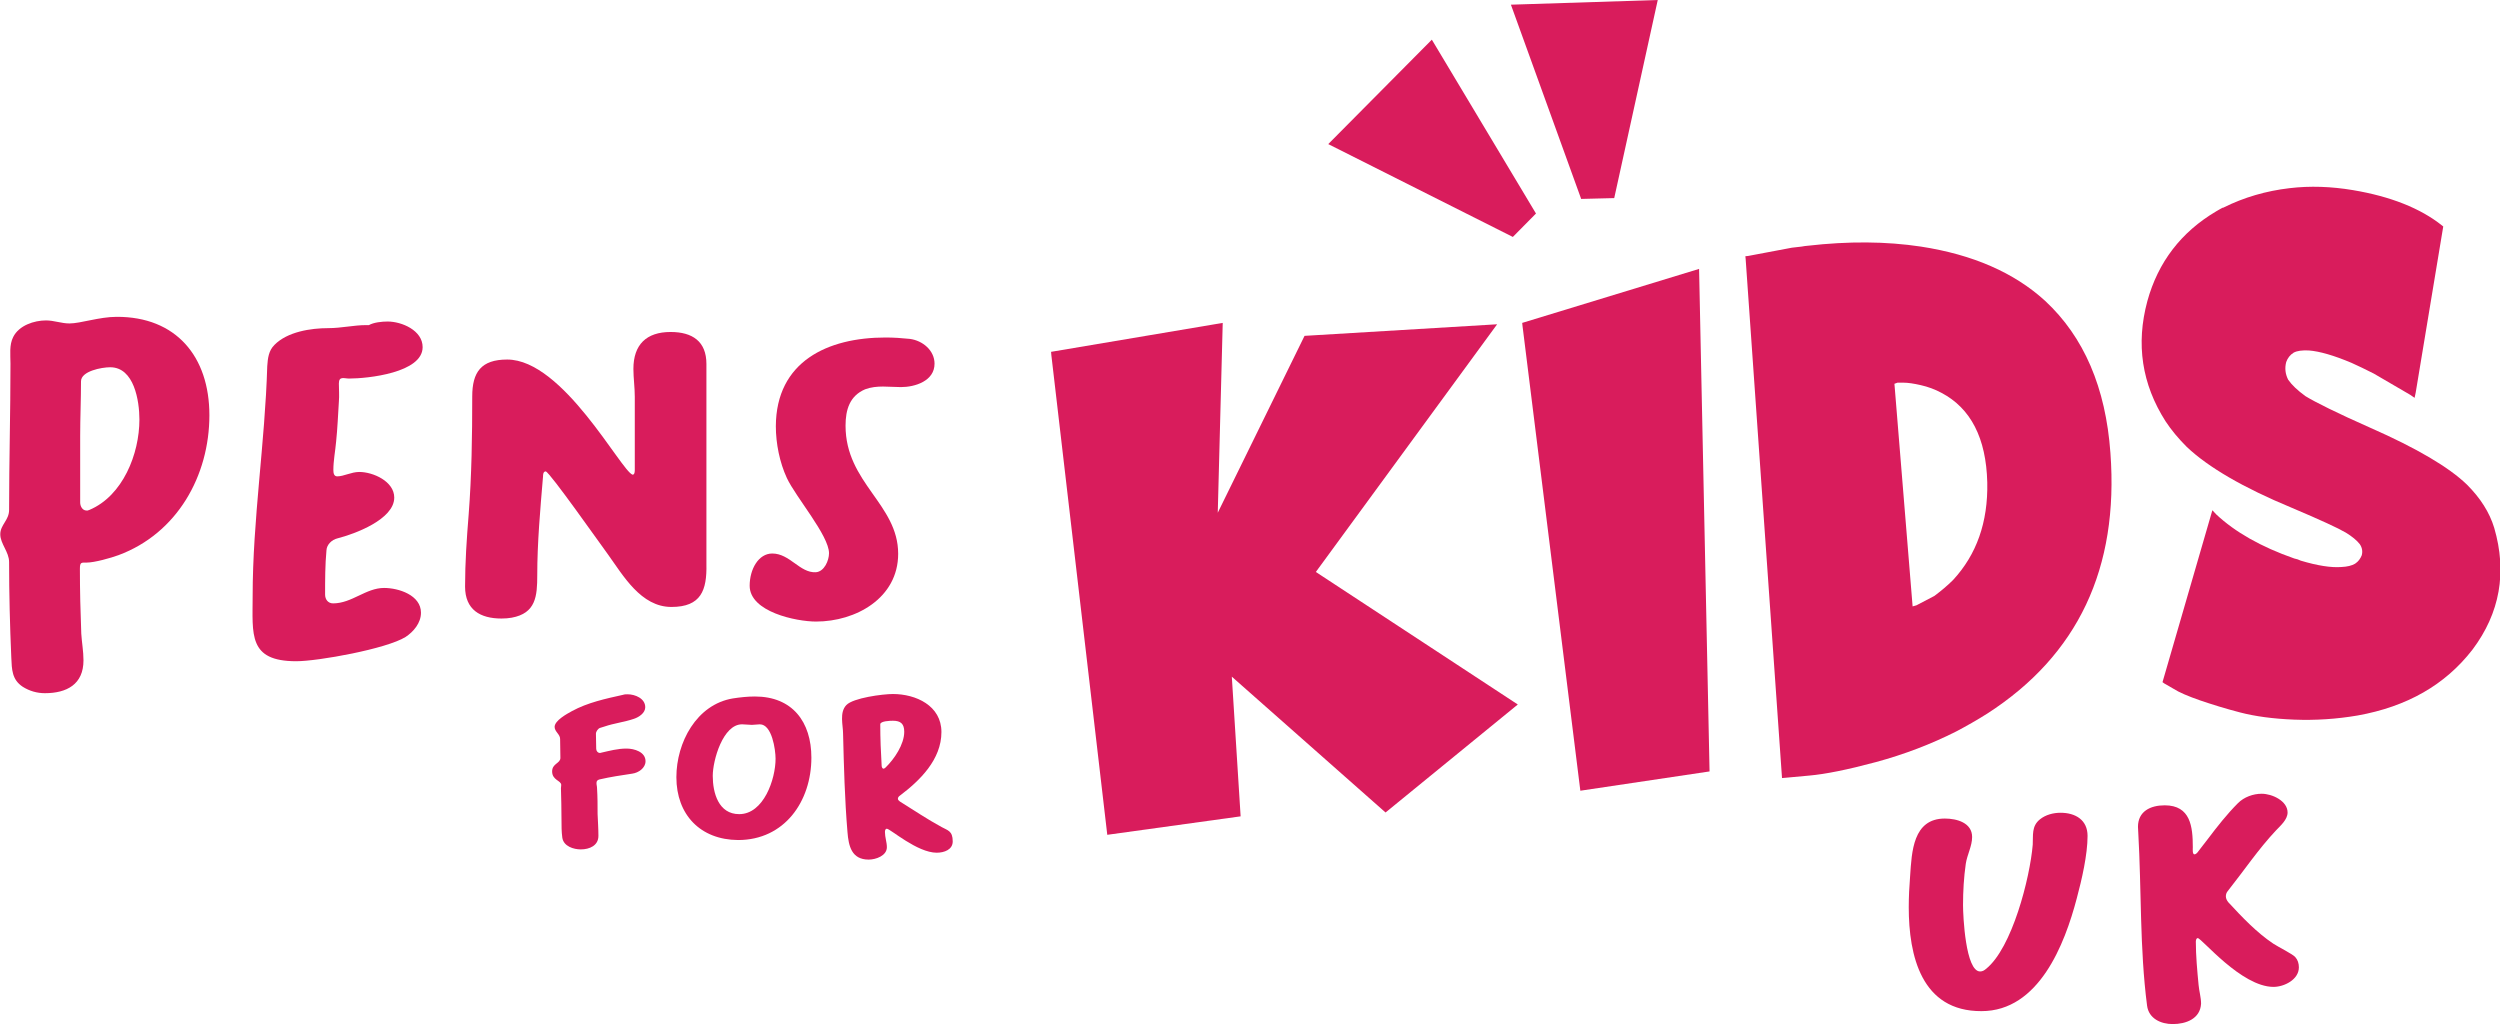 <?xml version="1.0" encoding="utf-8"?>
<!-- Generator: Adobe Illustrator 19.0.0, SVG Export Plug-In . SVG Version: 6.00 Build 0)  -->
<svg version="1.1" id="Layer_1" xmlns="http://www.w3.org/2000/svg" xmlns:xlink="http://www.w3.org/1999/xlink" x="0px" y="0px"
	 width="907.4px" height="371.7px" viewBox="155 234.6 907.4 371.7" style="enable-background:new 155 234.6 907.4 371.7;"
	 xml:space="preserve">
<style type="text/css">
	.st0{fill:#D91C5C;}
</style>
<g id="XMLID_31_">
	<path id="XMLID_32_" class="st0" d="M231,385.3c0,22-11.7,42.9-33,50.8c-2.7,1-8.7,2.7-11.6,2.7c-1.9,0-2.4-0.2-2.4,2.3
		c0,7.7,0.2,15.8,0.5,23.5c0.2,3.2,0.8,6.4,0.8,9.7c0,8.7-6.1,11.9-14,11.9c-2.9,0-5.6-0.8-8-2.3c-4-2.6-4-6.3-4.2-10.6
		c-0.5-11.6-0.8-23.2-0.8-34.7c0-3.7-3.2-6.6-3.2-10.1c0-3.4,3.2-5.1,3.2-8.8c0-17.7,0.5-35.4,0.5-53.1c0-3.2-0.5-6.8,1-9.7
		c2.1-4.2,7.6-6,11.9-6c2.9,0,5.6,1.1,8.5,1.1c4,0,10.9-2.4,17.1-2.4C218.9,349.5,231,364,231,385.3z M187.4,419.7
		c12.2-5.1,18.2-20.4,18.2-32.8c0-6.8-1.9-19-10.6-19c-3.1,0-10.6,1.4-10.6,5.1c0,6.6-0.3,13.4-0.3,19.9v24.1c0,1.3,0.8,2.9,2.3,2.9
		C186.7,420,187,419.8,187.4,419.7z"/>
	<path id="XMLID_35_" class="st0" d="M302.2,465.8c-6.9,4.3-31.7,8.8-39.7,8.8c-17.5,0-15.8-9.8-15.8-23.6c0-27.8,4.5-55.7,5.3-83.5
		c0.2-2.9,0.5-5.6,2.6-7.7c4.7-4.8,13.2-6.1,19.6-6.1c4.7,0,9.2-1.1,13.7-1.1h1c1.8-1,4.7-1.3,6.8-1.3c5.1,0,12.7,3.2,12.7,9.3
		c0,9.3-19.9,11.4-26.7,11.4c-1.8,0-3.7-1-3.7,1.8c0,2.3,0.2,4.3,0,6.6c-0.3,4.8-0.5,9.7-1,14.5c-0.3,3.4-1,6.9-1,10.3
		c0,1.1,0.2,2.3,1.4,2.3c2.4,0,5.1-1.6,8-1.6c5,0,12.7,3.4,12.7,9.3c0,7.9-14.3,13.2-20.6,14.8c-2.1,0.5-3.9,2.3-4,4.3
		c-0.5,5.3-0.5,10.8-0.5,16.1c0,1.8,1.1,3.2,2.9,3.2c6.8,0,11.9-5.6,18.5-5.6c5.3,0,13.4,2.6,13.4,9
		C307.8,460.7,305.1,463.9,302.2,465.8z"/>
	<path id="XMLID_37_" class="st0" d="M398.7,454.9c-11.1,0-17.5-11.4-23.2-19.3c-2.6-3.5-20.8-29.4-22.4-29.9c-1,0-1,1.3-1,1.8
		c-1,11.9-2.1,24-2.1,35.9c0,7.6-0.5,13.8-9.3,15.4c-1.1,0.2-2.4,0.3-3.7,0.3c-7.7,0-13.2-3.2-13.2-11.6c0-8.7,0.6-17.4,1.3-26.1
		c1.1-14.3,1.3-28.6,1.3-42.9c0-8.8,3.2-13.4,12.7-13.4c20.3,0,41.3,40.4,45.5,41.8c0.8,0,0.8-1.3,0.8-1.8v-26.5
		c0-3.4-0.5-6.8-0.5-10.1c0-8.8,4.7-13.4,13.5-13.4c7.9,0,13,3.4,13,11.6v72.7C411.6,448.8,409.5,454.9,398.7,454.9z"/>
	<path id="XMLID_39_" class="st0" d="M476.4,357.1c2.9,0,6,0.2,8.8,0.5c4.7,0.6,9,4.2,9,9c0,6.3-7.1,8.5-12.2,8.5
		c-4.3,0-8.7-0.8-13,0.8c-5.6,2.4-7.1,7.4-7.1,13.2c0,20.8,19.1,28.5,19.1,46.5c0,16.1-15.4,24.6-29.8,24.6c-7.2,0-24.1-3.5-24.1-13
		c0-6,3.2-11.7,8.2-11.7c6.4,0,10,7.1,15.8,6.8c3.1-0.2,4.8-4.3,4.8-6.9c0-6.4-12.1-20.4-15.3-27.3c-2.6-5.6-4-12.5-4-18.8
		C436.7,365.8,455.4,357.1,476.4,357.1z"/>
</g>
<g id="XMLID_21_">
	<path id="XMLID_22_" class="st0" d="M362.6,492.7c5.7-3.1,12.2-4.5,18.5-5.9c0.6-0.2,1.2-0.2,1.7-0.2c2.7,0,6.4,1.5,6.4,4.7
		c0,2.1-2.3,3.6-4.1,4.2c-3.5,1.2-7.2,1.6-10.7,2.8c-0.5,0.2-1.1,0.3-1.6,0.5c-0.7,0.2-1.5,1.3-1.5,2.1c0,1.8,0.1,3.7,0.1,5.5
		c0,0.8,0.6,1.5,1.4,1.5c0.2,0,0.2-0.1,0.4-0.1c3.1-0.7,6-1.5,9.2-1.5c2.8,0,6.9,1.2,6.9,4.6c0,2.5-2.6,4.2-4.8,4.5
		c-4,0.6-8,1.2-11.9,2.1c-0.7,0.2-1.1,0.5-1.1,1.3c0,0.7,0.2,1.2,0.2,1.9c0.2,3.1,0.2,6.2,0.2,9.3c0.1,2.6,0.3,5.4,0.3,8
		c0,3.5-3.2,4.9-6.4,4.9c-2.6,0-6.2-1.1-6.7-4.2c-0.3-2.1-0.3-4.5-0.3-6.6c0-3.8-0.1-7.6-0.2-11.4c0-0.4,0.1-0.7,0.1-1.2
		c0-1.6-3.3-1.7-3.3-4.9c0-2.9,3-2.9,3-4.9c0-2.3-0.1-4.6-0.1-6.9c0-1.7-2-2.6-2-4.4C356.4,496.1,360.6,493.8,362.6,492.7z"/>
	<path id="XMLID_25_" class="st0" d="M400.5,516.7c0-12.6,7.3-26.4,20.5-28.6c2.6-0.4,5.3-0.7,8-0.7c13.6,0,20.5,9.2,20.5,22.2
		c0,15.8-9.7,29.9-26.6,29.9C409.2,539.4,400.5,530.3,400.5,516.7z M413.7,516.2c0,6.2,2.1,13.9,9.6,13.9c8.9,0,13.2-12.7,13.2-20.1
		c0-3.3-1.3-12.5-5.7-12.5c-1,0-1.9,0.2-2.9,0.2c-1.2,0-2.3-0.2-3.5-0.2C417.4,497.4,413.7,510.6,413.7,516.2z"/>
	<path id="XMLID_28_" class="st0" d="M495,544.1c-7.1,0-16.9-8.7-18.1-8.7c-0.6,0-0.7,0.7-0.7,1.2c0,1.9,0.7,3.7,0.7,5.5
		c0,3.1-4,4.5-6.6,4.5c-6.2,0-7.3-4.9-7.7-10c-1-11.9-1.3-23.8-1.6-35.7c0-3.1-1.4-7.7,1.2-10.4c2.5-2.6,13.2-4,16.9-4
		c8.3,0,17.6,4.2,17.6,13.8c0,10-7.8,17.6-15.1,23.1c-0.3,0.2-0.7,0.6-0.7,1.1c0,0.4,0.3,0.7,0.7,1c5,3.1,10,6.5,15.2,9.3
		c2.1,1.2,4,1.3,4,5.2C500.8,543,497.7,544.1,495,544.1z M479.1,496.2c-1,0-4.6,0.1-4.6,1.3c0,4.9,0.2,10.1,0.5,15
		c0,0.4,0.2,1.1,0.7,1.1c0.2,0,0.5-0.2,0.7-0.4c3.2-3.1,6.8-8.4,6.8-13C483.2,497.3,481.9,496.2,479.1,496.2z"/>
</g>
<g id="XMLID_11_">
	<path id="XMLID_12_" class="st0" d="M598.8,351.8l-1.8,68.9l31.5-64.2l69.9-4.2l-65.8,89.9l73.3,48.1l-48,39.2l-55.8-49.3l3.2,50.7
		l-48.4,6.7l-20.3-174.1l-0.1-1.2L598.8,351.8z"/>
	<path id="XMLID_14_" class="st0" d="M771.7,332.2l3.8,182.4l-46.9,7l-21-168.8l-0.1-1L771.7,332.2z"/>
	<path id="XMLID_16_" class="st0" d="M811.1,323.8c14.8-1.7,28.5-1.6,41.1,0.3c18.8,2.9,33.8,9.4,45.1,19.7
		c14.1,13.1,22,31.5,23.7,55.2c3.1,41.9-11.8,73.4-44.7,94.6c-3.8,2.4-7.5,4.5-11.3,6.5c-9.1,4.6-18.8,8.3-29.1,11.1
		c-10.4,2.8-18.5,4.4-24.2,4.9l-8.7,0.8l-1.2,0.1l-13.2-188.4l-0.1-1l1-0.1l15.9-3c1.2-0.1,2.4-0.3,3.5-0.4
		C809.7,323.9,810.4,323.9,811.1,323.8z M842.6,373.9l0.1,1.2l6.5,79.6l1.4-0.4l6.5-3.4c2.4-1.8,4.7-3.7,6.8-5.8
		c8.5-9.2,12.7-20.9,12.4-35.4c-0.4-16.1-6-26.9-16.6-32.5c-2.4-1.3-4.9-2.2-7.5-2.8c-2.6-0.6-4.7-0.9-6.2-0.9l-2.3,0L842.6,373.9z"
		/>
	<path id="XMLID_19_" class="st0" d="M986,302.9c7.5-0.9,15.2-0.6,23,0.7c13.7,2.3,24.5,6.6,32.3,12.8l0.5,0.4l-10,60.3l-0.4,1.9
		l-1.6-1.1l-13.2-7.7c-2.9-1.5-5.7-2.8-8.1-3.9c-6.4-2.7-11.6-4.2-15.5-4.5c-2.4-0.1-4.2,0.1-5.5,0.8c-1.3,0.8-2.2,2-2.7,3.4
		c-0.6,2.3-0.3,4.4,0.7,6.4c1.3,1.9,3.4,3.9,6.3,6c3.6,2.2,11.4,6.1,23.6,11.5c16.8,7.4,28.5,14.3,35,20.6
		c4.9,4.9,8.2,10.1,9.9,15.7c4.7,16.1,2.1,30.9-7.9,44.2c-9.9,12.8-23.8,20.7-41.7,23.9c-7.6,1.3-15.3,1.8-23,1.5
		c-7.7-0.3-14.2-1.2-19.6-2.6c-5.4-1.4-10.2-2.9-14.6-4.4c-4.3-1.5-7.6-2.9-9.6-4.2l-3.3-1.9l-0.7-0.5l18.1-62.4l1.4,1.5
		c6.8,6.4,16.3,11.8,28.3,16c0.9,0.2,1.6,0.4,2.4,0.8c6,1.8,11,2.6,14.8,2.3c2.1-0.1,3.7-0.5,4.9-1.2c1.2-0.8,1.9-1.8,2.4-3
		c0.4-1.4,0.2-2.8-0.7-4.1c-1.1-1.4-2.8-2.8-5.1-4.2c-2.7-1.6-9.2-4.6-19.6-9c-17.6-7.3-30.3-14.7-38.1-22.1c-3-3-5.6-6.1-7.7-9.3
		c-8.6-13.5-10.8-28-6.6-43.6c3.9-14.2,12.3-25.1,25-32.6c0.8-0.5,1.6-0.9,2.3-1.3l0.2,0C969.5,306.2,977.5,303.9,986,302.9z"/>
</g>
<polygon id="XMLID_23_" class="st0" points="704.1,320.6 637.1,286.9 674.7,249 712.5,312.1 "/>
<polygon id="XMLID_4_" class="st0" points="728.9,306.8 703.4,236.3 756.7,234.6 740.9,306.5 "/>
<g id="XMLID_5_">
	<path id="XMLID_7_" class="st0" d="M847.8,563.9c0-3.8,0.2-7.6,0.5-11.4c0.6-8.7,1-20.8,12.6-20.8c4.3,0,9.9,1.5,9.9,6.7
		c0,3.3-1.8,6.4-2.3,9.7c-0.7,4.9-1,10-1,15c0,3.9,0.9,24.1,6.2,24.1c0.9,0,1.5-0.4,2.1-0.9c9.5-7.5,16-33.1,17-45.1
		c0.2-3.4-0.5-6.7,2.6-9.2c2.1-1.7,4.9-2.4,7.5-2.4c5.4,0,9.8,2.6,9.8,8.4c0,6.8-2.1,15.9-3.9,22.6c-4.4,16.8-13.8,41-34.6,41
		C852.4,601.7,847.8,581.5,847.8,563.9z"/>
	<path id="XMLID_9_" class="st0" d="M943.6,606.3c-4.3,0-8.7-2-9.3-6.7c-2.7-20.8-2-42-3.2-62.9c0-0.6-0.1-1.3-0.1-2
		c0-5.6,4.5-7.8,9.7-7.8c9.4,0,10.2,7.8,10.2,15.2c0,0.6-0.2,2.6,0.6,2.6c0.5,0,0.9-0.5,1.1-0.7c1.2-1.5,2.4-3.2,3.7-4.8
		c3.4-4.5,7-9.1,11-13.1c2.2-2.2,5.5-3.4,8.6-3.4c3.8,0,9.4,2.6,9.4,6.8c0,2.6-2.6,4.8-4.2,6.5c-6.4,6.8-11.7,14.7-17.5,22
		c-0.5,0.6-0.7,1.2-0.7,2c0,0.7,0.4,1.5,0.9,2.1c4.9,5.3,10.3,11,16.3,15c1.8,1.2,7.1,3.8,8,4.9c0.9,1,1.3,2.3,1.3,3.7
		c0,4.5-5.4,7.1-9.2,7.1c-11.7,0-26.1-17.7-27.5-17.7c-0.6,0-0.7,0.9-0.7,1.3c0,5.1,0.5,10.5,1,15.7c0.2,2.3,0.9,4.5,0.9,6.8
		C953.6,604.4,948.4,606.3,943.6,606.3z"/>
</g>
</svg>
